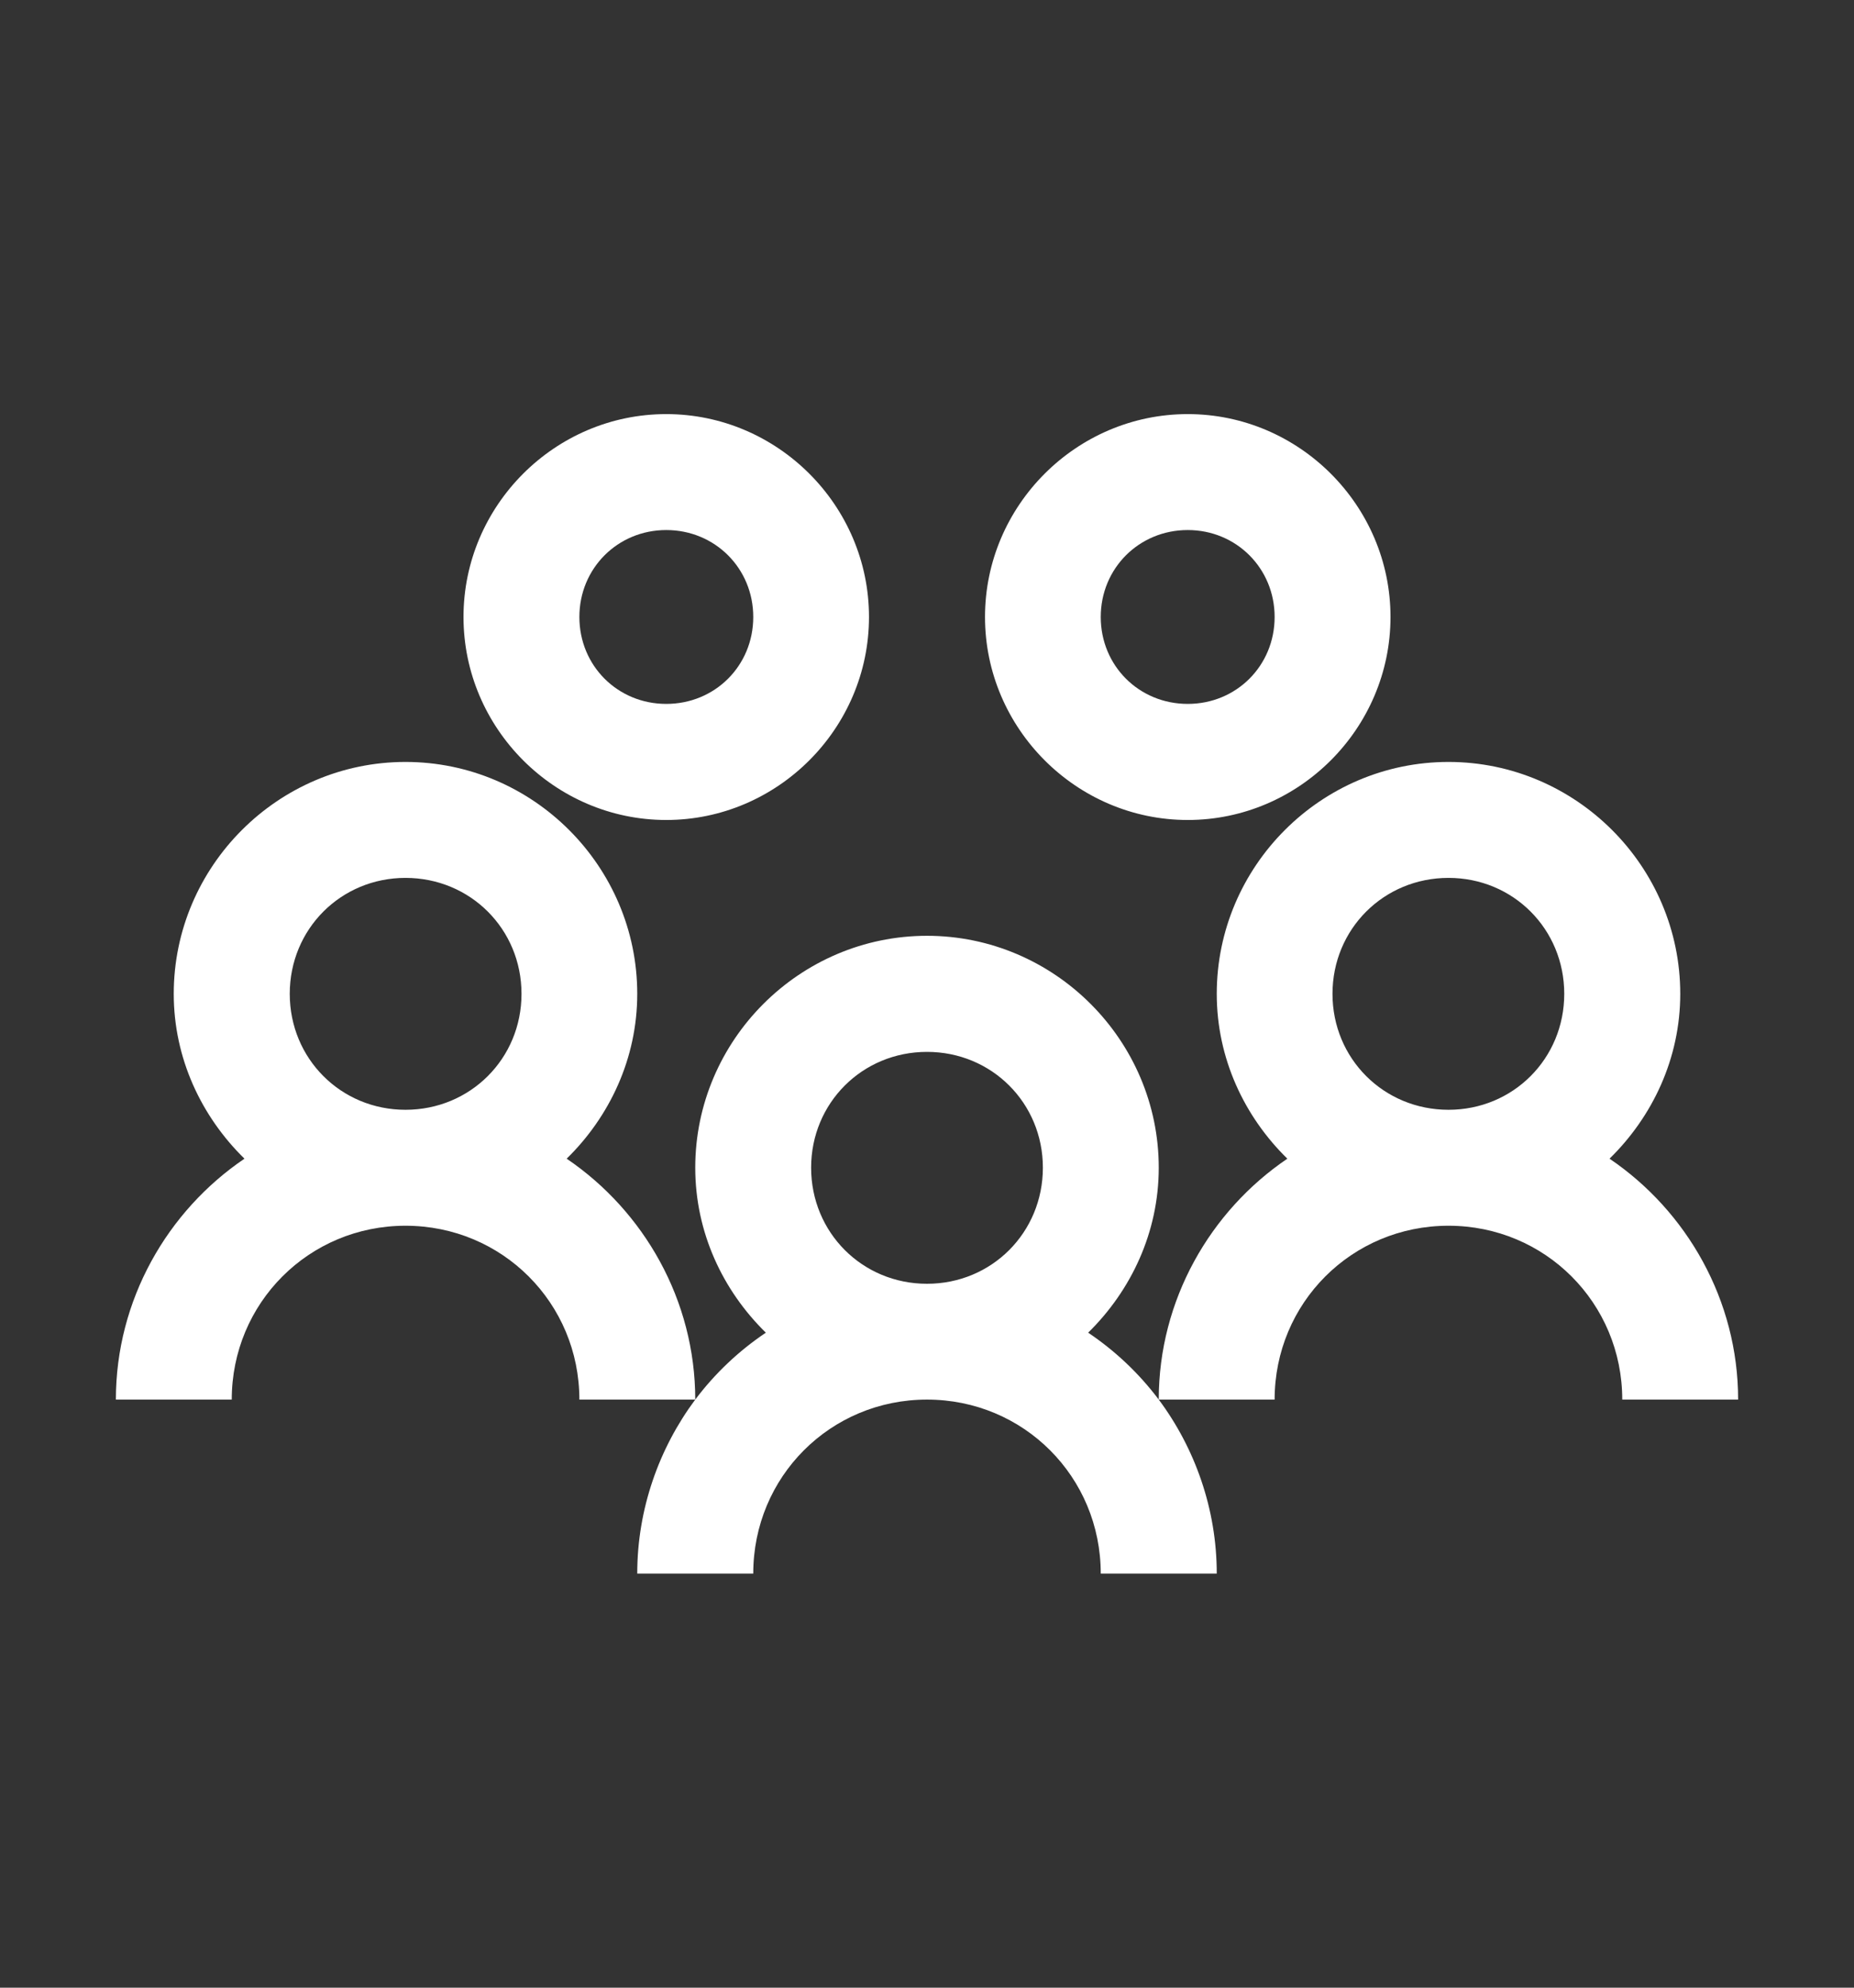 <svg width="14" height="15" viewBox="0 0 14 15" fill="none" xmlns="http://www.w3.org/2000/svg">
<rect x="0" y="0" width="14" height="15" fill="#333333" stroke="none"/>
<path d="M5.031 3.125C4.19 3.125 3.5 3.815 3.5 4.656C3.5 5.497 4.19 6.188 5.031 6.188C5.872 6.188 6.562 5.497 6.562 4.656C6.562 3.815 5.872 3.125 5.031 3.125ZM8.969 3.125C8.128 3.125 7.438 3.815 7.438 4.656C7.438 5.497 8.128 6.188 8.969 6.188C9.81 6.188 10.5 5.497 10.5 4.656C10.5 3.815 9.81 3.125 8.969 3.125ZM5.031 4C5.399 4 5.688 4.289 5.688 4.656C5.688 5.024 5.399 5.312 5.031 5.312C4.664 5.312 4.375 5.024 4.375 4.656C4.375 4.289 4.664 4 5.031 4ZM8.969 4C9.336 4 9.625 4.289 9.625 4.656C9.625 5.024 9.336 5.312 8.969 5.312C8.601 5.312 8.312 5.024 8.312 4.656C8.312 4.289 8.601 4 8.969 4ZM3.062 5.75C2.1 5.75 1.312 6.538 1.312 7.5C1.312 7.987 1.521 8.426 1.846 8.744C1.263 9.139 0.875 9.811 0.875 10.562H1.75C1.75 9.833 2.333 9.25 3.062 9.25C3.792 9.25 4.375 9.833 4.375 10.562H5.25C5.25 9.811 4.862 9.139 4.279 8.744C4.604 8.426 4.812 7.987 4.812 7.5C4.812 6.538 4.025 5.75 3.062 5.75ZM5.25 10.562C4.977 10.928 4.812 11.388 4.812 11.875H5.688C5.688 11.145 6.27 10.562 7 10.562C7.73 10.562 8.312 11.145 8.312 11.875H9.188C9.188 11.388 9.023 10.928 8.75 10.562C8.601 10.364 8.422 10.195 8.217 10.057C8.541 9.739 8.75 9.3 8.75 8.812C8.75 7.85 7.962 7.062 7 7.062C6.038 7.062 5.25 7.85 5.25 8.812C5.25 9.3 5.458 9.739 5.783 10.057C5.578 10.195 5.399 10.364 5.25 10.562ZM8.75 10.562H9.625C9.625 9.833 10.208 9.25 10.938 9.25C11.667 9.25 12.25 9.833 12.25 10.562H13.125C13.125 9.811 12.737 9.139 12.154 8.744C12.479 8.426 12.688 7.987 12.688 7.5C12.688 6.538 11.9 5.75 10.938 5.75C9.975 5.75 9.188 6.538 9.188 7.5C9.188 7.987 9.396 8.426 9.721 8.744C9.138 9.139 8.75 9.811 8.75 10.562ZM3.062 6.625C3.551 6.625 3.938 7.011 3.938 7.5C3.938 7.989 3.551 8.375 3.062 8.375C2.574 8.375 2.188 7.989 2.188 7.5C2.188 7.011 2.574 6.625 3.062 6.625ZM10.938 6.625C11.426 6.625 11.812 7.011 11.812 7.5C11.812 7.989 11.426 8.375 10.938 8.375C10.449 8.375 10.062 7.989 10.062 7.5C10.062 7.011 10.449 6.625 10.938 6.625ZM7 7.938C7.489 7.938 7.875 8.324 7.875 8.812C7.875 9.301 7.489 9.688 7 9.688C6.511 9.688 6.125 9.301 6.125 8.812C6.125 8.324 6.511 7.938 7 7.938Z" fill="white"/>
</svg>